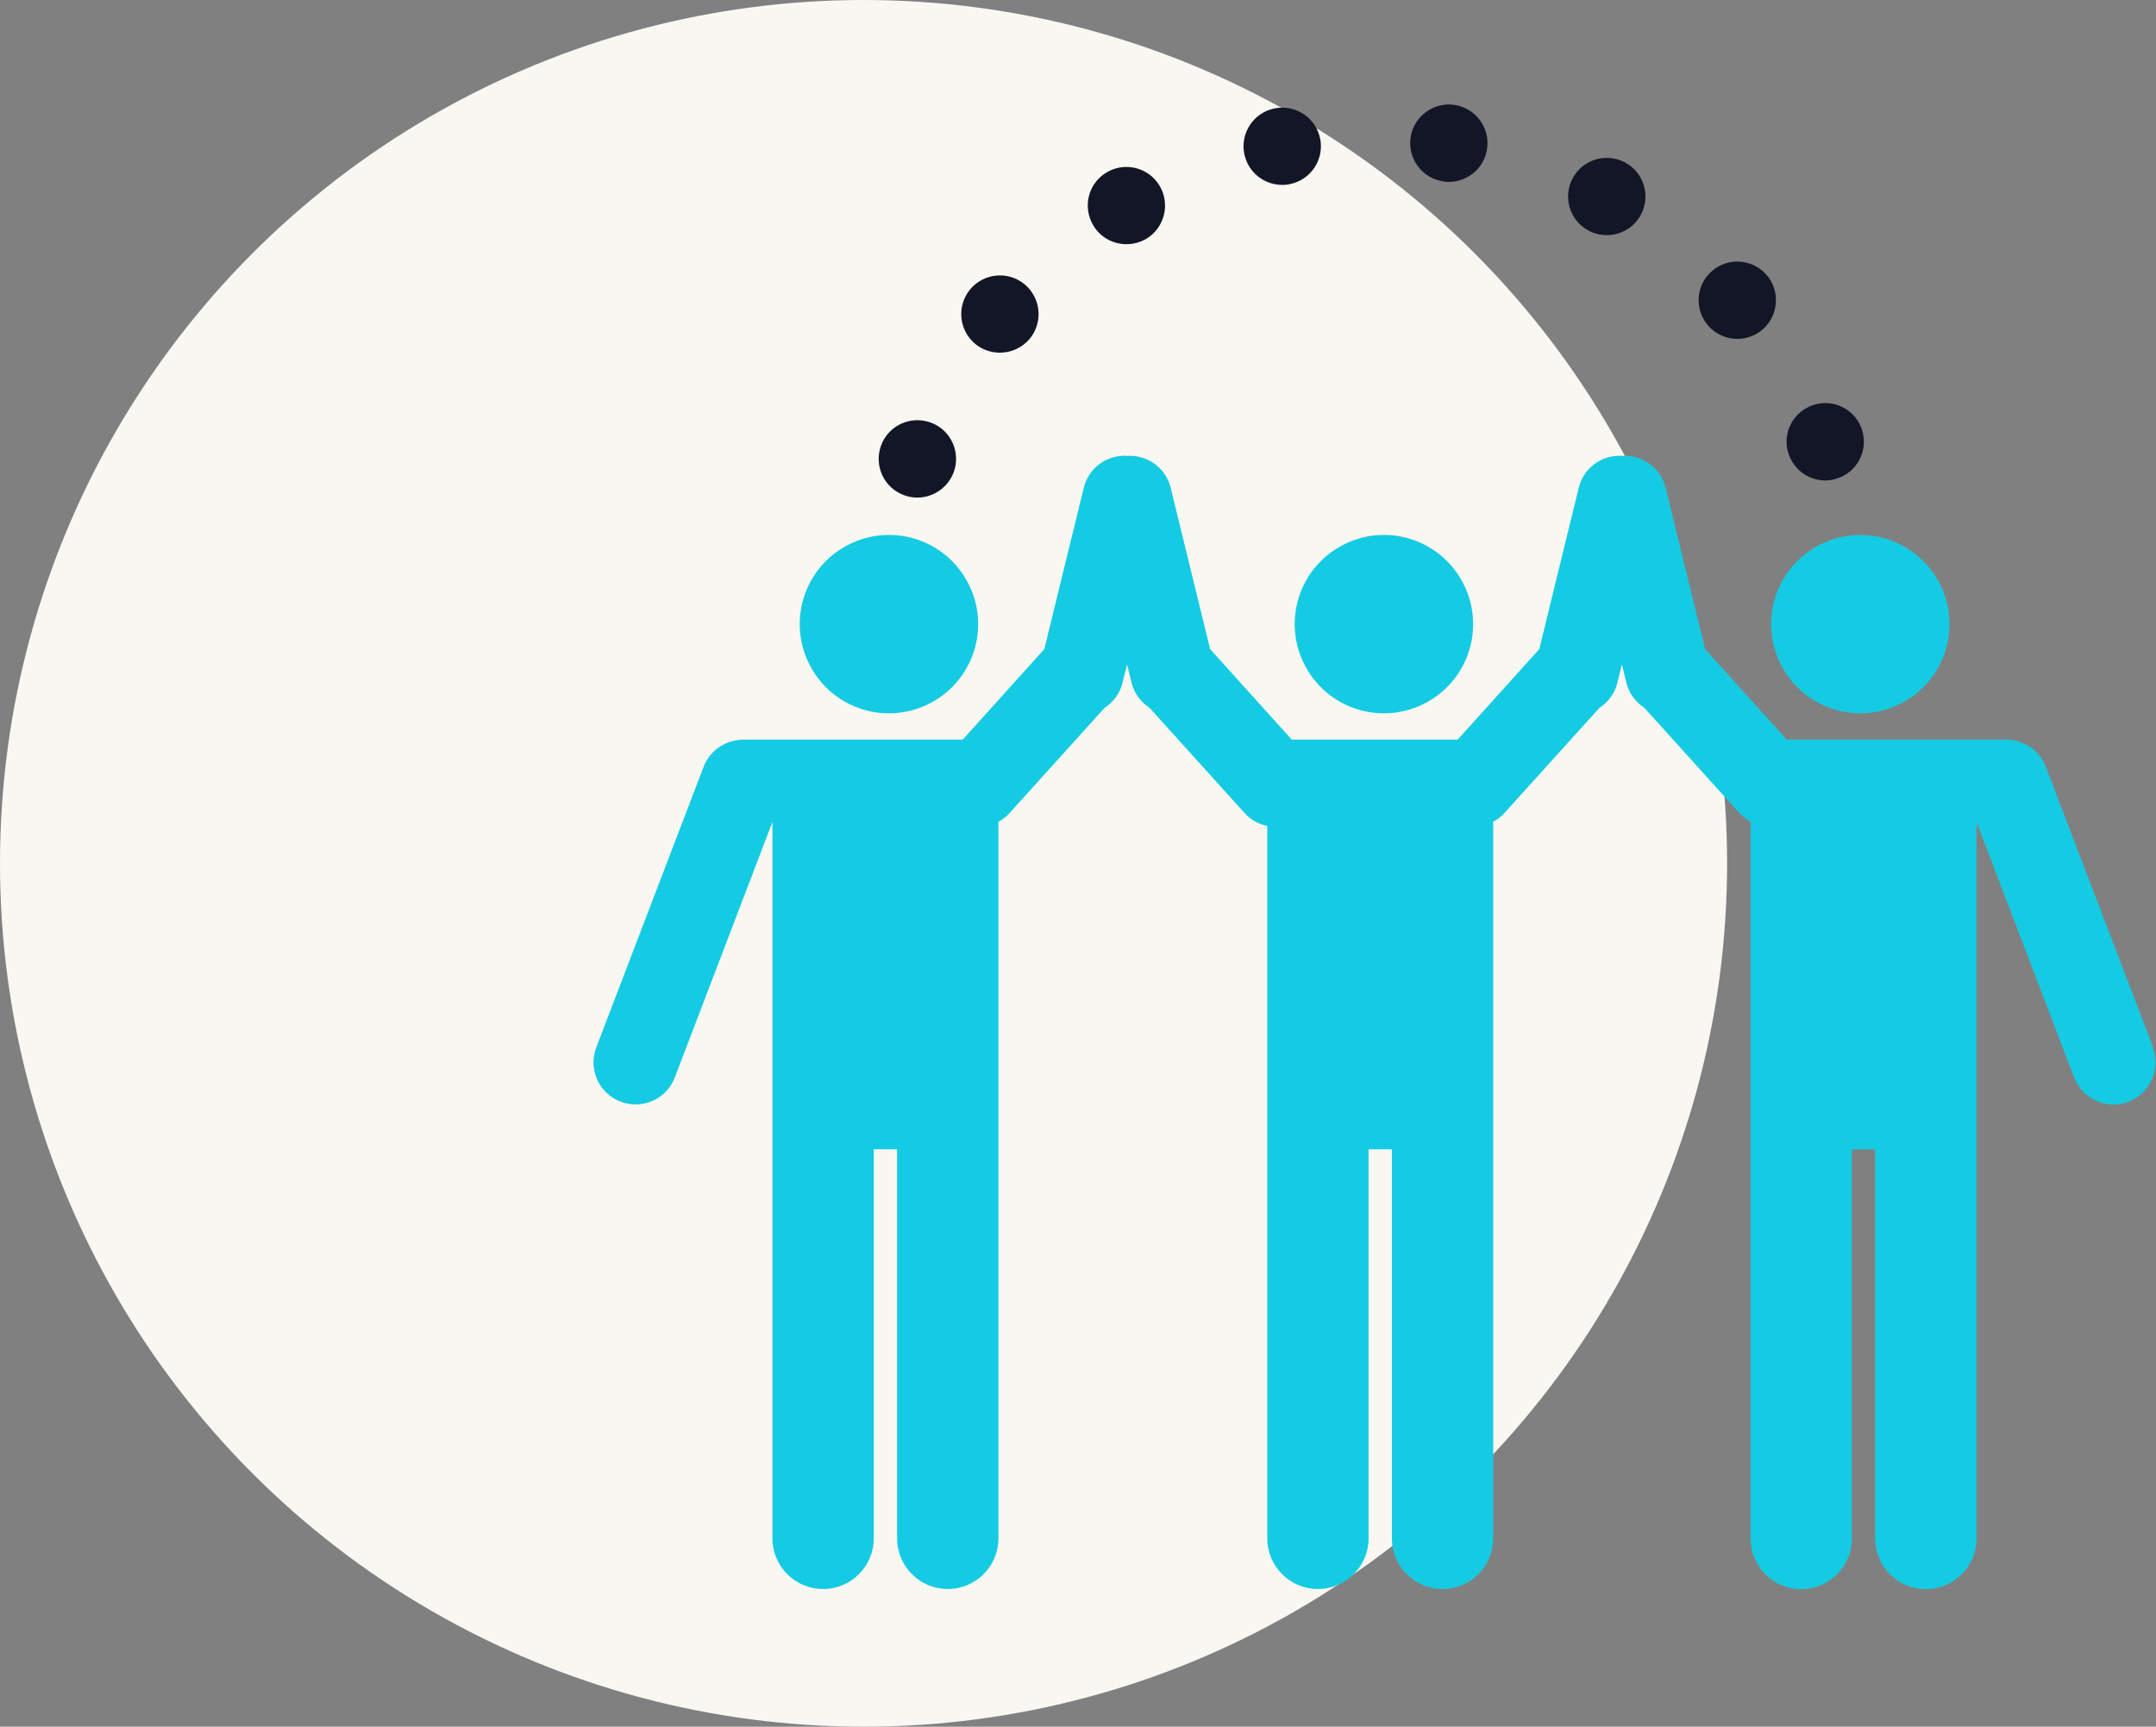 <?xml version="1.0" encoding="UTF-8"?><svg id="Calque_2" xmlns="http://www.w3.org/2000/svg" viewBox="0 0 149.8 120"><rect x="0" y="0" width="149.8" height="120" fill="#808080" stroke="none"/><defs><style>.cls-1{fill:#f9f7f2;}.cls-2{fill:#15cbe3;}.cls-3{fill:#131626;}</style></defs><g id="Calque_1-2"><g id="ICône_Chrono"><circle class="cls-1" cx="60" cy="60" r="60"/></g><g><path class="cls-3" d="M59.07,43.3c0-1.48,1.21-2.68,2.69-2.68h0c1.48,0,2.68,1.2,2.68,2.68h0c0,1.49-1.2,2.69-2.68,2.69h0c-1.48,0-2.69-1.2-2.69-2.69Zm67.48-1.18c-.06-1.48,1.1-2.73,2.58-2.78h0c1.48-.05,2.73,1.1,2.79,2.59h0c.05,1.48-1.11,2.72-2.59,2.78h-.1c-1.44,0-2.63-1.14-2.68-2.59Zm-63.72-7.7c-1.4-.5-2.12-2.04-1.62-3.44h0c.5-1.4,2.04-2.12,3.44-1.62h0c1.4,.5,2.12,2.04,1.62,3.44h0c-.4,1.09-1.43,1.78-2.53,1.78h0c-.3,0-.61-.05-.91-.16Zm61.5-2.72h0c-.56-1.37,.11-2.94,1.49-3.49h0c1.37-.56,2.94,.11,3.49,1.48h0c.55,1.38-.11,2.95-1.49,3.5h0c-.32,.13-.66,.2-1,.2h0c-1.06,0-2.07-.64-2.49-1.69Zm-56.57-7.8c-1.14-.95-1.3-2.64-.36-3.78h0c.95-1.15,2.64-1.31,3.78-.37h0c1.15,.95,1.31,2.64,.37,3.79h0c-.54,.64-1.3,.97-2.08,.97h0c-.6,0-1.21-.2-1.71-.61Zm50.94-1.25c-.98-1.11-.89-2.81,.22-3.79h0c1.11-.99,2.81-.89,3.8,.22h0c.98,1.1,.88,2.8-.22,3.79h0c-.52,.46-1.15,.68-1.79,.68h0c-.74,0-1.47-.3-2.01-.9Zm-42.74-6.99c-.76-1.28-.35-2.92,.93-3.68h0c1.28-.76,2.92-.34,3.68,.93h0c.76,1.28,.34,2.93-.93,3.69h0c-.43,.25-.91,.37-1.37,.37h0c-.92,0-1.81-.46-2.31-1.31Zm34.39,.35c-1.3-.7-1.78-2.34-1.07-3.64h0c.71-1.3,2.34-1.78,3.65-1.07h0c1.3,.71,1.78,2.34,1.07,3.64h0c-.49,.9-1.41,1.4-2.36,1.4h0c-.43,0-.88-.1-1.29-.33Zm-23.9-5.34c-.28-1.45,.67-2.86,2.13-3.14h0c1.46-.28,2.87,.67,3.15,2.13h0c.28,1.46-.68,2.86-2.13,3.14h0c-.17,.04-.35,.05-.51,.05h0c-1.27,0-2.39-.89-2.64-2.18Zm13.81,1.93h0c-1.46-.22-2.47-1.59-2.25-3.06h0c.22-1.46,1.6-2.47,3.06-2.25h0c1.47,.23,2.48,1.6,2.25,3.07h0c-.2,1.33-1.35,2.28-2.65,2.28h0c-.14,0-.27,0-.41-.04Z"/><g><path class="cls-2" d="M64.95,48.69c2.94-1.76,3.89-5.56,2.13-8.5-1.76-2.94-5.56-3.89-8.5-2.13-2.94,1.76-3.89,5.56-2.13,8.5,1.76,2.94,5.56,3.89,8.5,2.13Z"/><path class="cls-2" d="M126.07,48.69c2.94,1.76,6.74,.8,8.5-2.13s.8-6.74-2.13-8.5c-2.94-1.76-6.74-.8-8.5,2.13-1.76,2.94-.8,6.74,2.13,8.5Z"/><path class="cls-2" d="M149.6,72.79l-7.46-19.51c-.41-1.08-1.41-1.77-2.49-1.86l.02-.02h-15.53l-5.67-6.29-2.74-11.21c-.34-1.4-1.63-2.3-3.02-2.22-1.39-.09-2.68,.82-3.02,2.22l-2.74,11.21-5.67,6.29h-11.53l-5.67-6.29-2.74-11.21c-.34-1.4-1.63-2.3-3.02-2.22-1.39-.09-2.68,.82-3.02,2.22l-2.74,11.21-5.67,6.29h-15.53l.02,.02c-1.08,.09-2.07,.78-2.49,1.86l-7.46,19.51c-.58,1.51,.18,3.2,1.69,3.77h0c1.51,.58,3.2-.18,3.77-1.69l6.78-17.75v49.79c0,1.95,1.58,3.52,3.52,3.52s3.52-1.58,3.52-3.52v-27.04h1.62v27.04c0,1.95,1.58,3.52,3.52,3.52h0c1.95,0,3.52-1.58,3.52-3.52V57.11c.28-.15,.55-.35,.77-.6l6.61-7.32c.6-.39,1.07-1,1.25-1.75l.31-1.27,.31,1.27c.18,.75,.65,1.36,1.25,1.75l6.61,7.32c.43,.48,.99,.77,1.57,.89v49.51c0,1.95,1.58,3.52,3.52,3.52s3.52-1.58,3.52-3.52v-27.04h1.62v27.04c0,1.95,1.58,3.52,3.52,3.52s3.52-1.58,3.52-3.52V57.11c.28-.15,.55-.35,.77-.6l6.61-7.32c.6-.39,1.07-1,1.25-1.75l.31-1.27,.31,1.27c.18,.75,.65,1.36,1.25,1.75l6.61,7.32c.23,.25,.49,.44,.77,.6v49.81c0,1.95,1.58,3.52,3.52,3.52s3.52-1.58,3.52-3.52v-27.04h1.62v27.04c0,1.95,1.58,3.52,3.52,3.52s3.52-1.58,3.52-3.52V57.13l6.78,17.75c.58,1.51,2.27,2.26,3.77,1.69,1.51-.58,2.26-2.27,1.69-3.77Z"/><path class="cls-2" d="M99.34,48.69c2.94-1.76,3.89-5.56,2.13-8.5-1.76-2.94-5.56-3.89-8.5-2.13-2.94,1.76-3.89,5.56-2.13,8.5,1.76,2.94,5.56,3.89,8.5,2.13Z"/></g></g></g></svg>